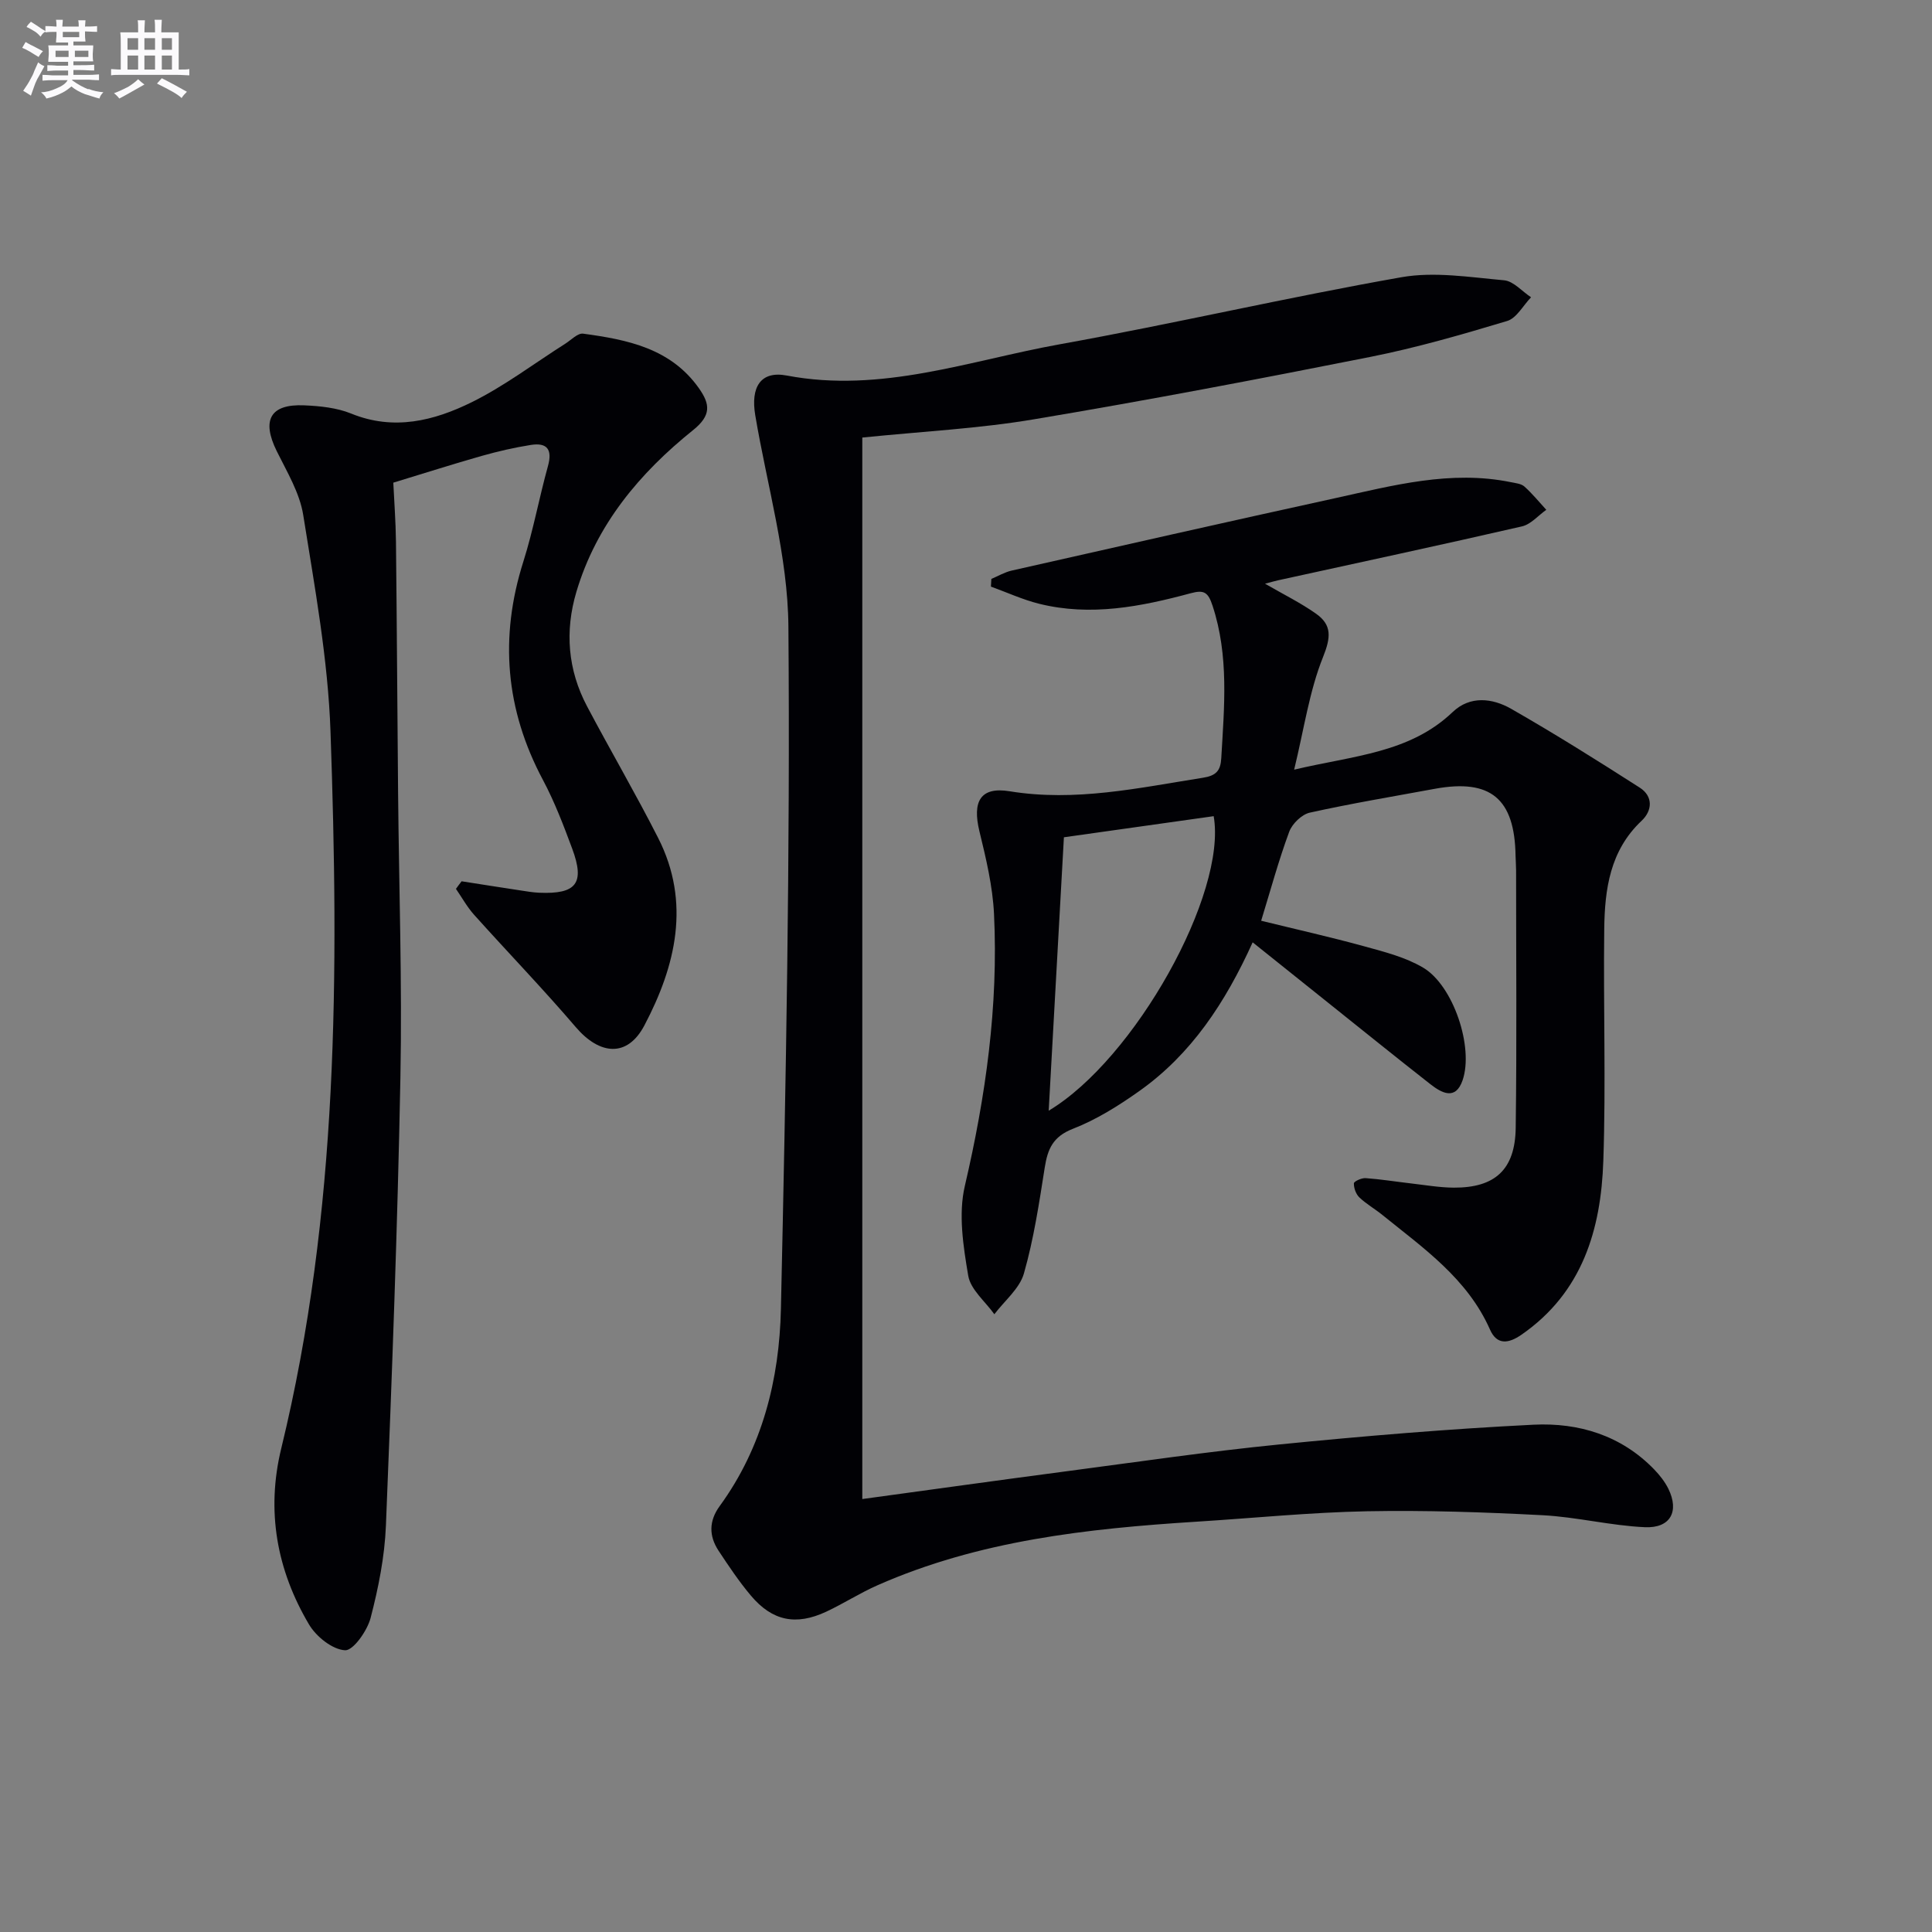 <svg enable-background="new 0 0 400 400" viewBox="0 0 400 400" xmlns="http://www.w3.org/2000/svg"><rect x="0" y="0" width="400" height="400" fill="#808080" stroke="none"/><g fill="#010105"><path d="m178.53 90.59v219.77c13.8-1.88 28.07-3.88 42.35-5.76 14.65-1.93 29.27-4.08 43.97-5.54 17.52-1.74 35.08-3.22 52.66-4.09 9.33-.46 18.15 2.2 24.98 9.27 1.14 1.18 2.21 2.54 2.93 4 2.29 4.67.44 8.19-4.87 7.95-7.08-.32-14.09-2.11-21.17-2.48-12.09-.63-24.23-1.05-36.33-.82-11.79.23-23.55 1.42-35.33 2.16-22.6 1.43-45.01 3.88-66.04 13.16-3.63 1.6-7.01 3.78-10.61 5.47-6.27 2.93-11.17 1.94-15.61-3.33-2.45-2.91-4.59-6.11-6.69-9.29-2.01-3.05-2.02-6.15.23-9.24 8.86-12.15 12.36-26.29 12.68-40.82 1.04-47.09 1.93-94.21 1.55-141.3-.12-14.59-4.41-29.15-6.86-43.71-.99-5.84 1.1-9.27 6.52-8.24 19.57 3.72 37.83-3.1 56.47-6.46 23.66-4.26 47.1-9.72 70.77-13.89 6.86-1.21 14.21 0 21.28.63 1.95.18 3.72 2.3 5.58 3.52-1.64 1.69-2.99 4.32-4.96 4.91-9.35 2.81-18.78 5.54-28.35 7.44-23.1 4.59-46.25 9-69.48 12.89-11.41 1.94-23.05 2.52-35.67 3.8z"/><path d="m259.35 195.1c-5.66 12.48-12.69 23.14-23.44 30.77-4.31 3.06-8.92 5.95-13.81 7.85-4.12 1.61-5.2 4.2-5.8 8.02-1.16 7.36-2.27 14.78-4.31 21.92-.9 3.14-4.01 5.65-6.12 8.44-1.88-2.65-4.93-5.1-5.41-7.99-1.03-6.09-2.07-12.73-.7-18.58 4.33-18.58 6.96-37.25 6.04-56.3-.28-5.75-1.65-11.49-3.02-17.12-1.5-6.17.19-9.27 6.23-8.29 13.65 2.23 26.75-.7 40.02-2.79 2.76-.43 3.67-1.46 3.82-4.04.61-10.6 1.63-21.18-1.81-31.6-.92-2.79-1.76-3.31-4.5-2.57-10.31 2.78-20.75 4.84-31.41 2.18-3.41-.85-6.65-2.35-9.97-3.55.03-.53.06-1.06.09-1.59 1.4-.59 2.76-1.4 4.22-1.73 22.3-5.04 44.59-10.09 66.93-14.98 11.98-2.63 23.95-5.87 36.42-3.32.96.2 2.12.3 2.79.9 1.64 1.47 3.04 3.19 4.53 4.82-1.67 1.18-3.18 3-5.02 3.43-16.79 3.86-33.65 7.47-50.48 11.16-.76.17-1.51.39-2.73.71 3.91 2.26 7.43 3.99 10.59 6.23 3.29 2.34 3.04 4.9 1.43 8.93-2.84 7.06-3.92 14.82-5.99 23.34 12.28-2.92 23.89-3.41 32.82-11.93 3.6-3.44 8.23-2.88 12.09-.68 9.04 5.17 17.87 10.71 26.64 16.33 2.81 1.8 2.62 4.77.38 6.87-6.56 6.18-7.63 14.2-7.73 22.42-.2 15.99.36 32.01-.19 47.99-.48 14.2-4.32 27.25-16.95 35.99-2.74 1.9-5.1 2.13-6.51-1.06-4.67-10.56-13.78-16.86-22.3-23.75-1.55-1.26-3.33-2.26-4.76-3.63-.7-.68-1.15-1.93-1.12-2.91.01-.4 1.6-1.13 2.42-1.07 3.13.22 6.24.73 9.37 1.09 2.96.34 5.93.86 8.89.88 8.53.04 12.7-3.72 12.82-12.37.24-17.78.08-35.56.08-53.34 0-1-.09-2-.11-3-.18-11.83-5.17-15.98-16.7-13.87-8.64 1.59-17.32 3.04-25.9 4.94-1.67.37-3.64 2.29-4.26 3.95-2.18 5.89-3.83 11.98-5.81 18.43 7.11 1.75 14.32 3.36 21.44 5.32 4.14 1.14 8.47 2.24 12.11 4.4 6.24 3.7 10.49 16.46 8.16 23.29-1.46 4.26-4.33 2.66-6.69.82-7.47-5.85-14.84-11.82-22.26-17.74-4.66-3.74-9.33-7.47-14.52-11.62zm-39.08-21.75c-1.06 18.98-2.09 37.58-3.15 56.61 17.85-10.68 36.95-44.96 34.16-60.98-10.16 1.43-20.33 2.86-31.01 4.37z"/><path d="m95.57 182.46c4.03.63 8.06 1.27 12.1 1.88 1.31.2 2.63.43 3.95.49 7.72.33 9.51-1.95 6.85-9.12-1.79-4.82-3.64-9.68-6.05-14.21-7.77-14.56-9.05-29.53-4.06-45.25 2.05-6.47 3.27-13.21 5.09-19.76.96-3.45-.19-4.9-3.55-4.37-3.42.54-6.83 1.33-10.16 2.27-5.89 1.67-11.72 3.54-18.31 5.54.17 3.73.5 7.98.55 12.23.19 17.33.28 34.66.44 51.99.18 19.65.86 39.3.48 58.94-.59 30.94-1.75 61.86-3 92.78-.26 6.42-1.55 12.88-3.17 19.11-.7 2.66-3.6 6.78-5.29 6.69-2.63-.15-5.97-2.82-7.46-5.34-6.69-11.29-8.9-23.53-5.75-36.45 11.9-48.87 11.93-98.61 10.2-148.37-.52-15.02-3.28-29.99-5.65-44.88-.73-4.59-3.37-8.95-5.49-13.24-3.16-6.4-1.36-9.77 5.67-9.47 3.28.14 6.76.49 9.76 1.71 8.82 3.59 17.14 1.49 24.93-2.35 6.79-3.35 12.93-8.03 19.37-12.11 1.22-.77 2.59-2.24 3.71-2.09 9.15 1.24 18.15 3.02 24 11.34 2.29 3.25 2.56 5.58-1.21 8.61-11.06 8.88-20.03 19.54-24.18 33.49-2.43 8.16-1.79 16.17 2.21 23.73 4.82 9.11 10.03 18.03 14.7 27.21 6.83 13.41 3.64 26.55-2.83 38.83-3.55 6.75-9.29 6.11-14.19.39-6.8-7.95-14.08-15.49-21.07-23.28-1.45-1.62-2.52-3.57-3.76-5.37.38-.54.78-1.06 1.17-1.57z"/></g><path d="m6.8 9.5c.6.3 1.3.7 2.1 1.1-.4.4-.7.8-.9 1.2-.7-.4-1.3-.8-1.8-1.1s-1.1-.6-1.6-.8c.2-.4.5-.8.7-1.2.4.2.8.5 1.5.8zm.9 6.9c-.3.6-.5 1.1-.7 1.7s-.4 1.1-.6 1.7c-.6-.4-1.1-.7-1.6-1 .7-1 1.2-1.8 1.5-2.4.3-.5.6-1.1.8-1.7.3-.6.5-1.2.8-1.8.3.3.8.6 1.3.8-.7 1.3-1.2 2.2-1.5 2.7zm.1-11c.4.3 1 .7 1.7 1.1-.5.2-.8.6-1.1 1.1-.5-.6-1-1-1.4-1.2s-.9-.6-1.5-.8c.2-.4.5-.7.9-1.1.5.3.9.6 1.4.9zm10.5 13c1 .4 2 .6 3.1.7-.4.4-.7.8-.8 1.3-.9-.2-1.9-.6-3-.9-1-.4-2-.9-2.8-1.6-.5.4-1.1.9-1.9 1.3s-1.9.9-3.3 1.2c-.1-.3-.5-.8-1.1-1.3 1 0 2.1-.3 3.2-.8 1.2-.5 1.9-1 2.3-1.7h-3.2c-.4 0-1 0-2 .1v-1.2c1 0 1.7.1 2 .1h3.3v-1h-2.3c-.2 0-.9 0-2 .1v-1.2c1.2 0 1.9.1 2 .1h2.3v-.8h-4.1c0-.7.1-1.2.1-1.6 0-.5 0-1.1-.1-1.8h4.1v-.6h-2.5c0-.6.1-1.1.1-1.6v-.6h-.5c-.4 0-1 0-1.8.1v-1.3c1.2 0 1.9.1 2.1.1h.2c0-.3 0-.8-.1-1.4h1.4c0 .6-.1 1-.1 1.4h3.4c0-.4 0-.8-.1-1.3h1.5c0 .4-.1.9-.1 1.3.7 0 1.5 0 2.5-.1v1.2c-1 0-1.8-.1-2.5-.1v.6c0 .3 0 .8.1 1.5h-2.5v.8h4.1c0 .7-.1 1.3-.1 1.8s0 1 .1 1.5h-4.1v.8h1.4c.8 0 1.8 0 2.9-.1v1.2c-1 0-1.9-.1-2.8-.1h-1.5v1h3.2c.3 0 1 0 2.1-.1v1.2c-1.1 0-1.8-.1-2.1-.1h-3.4l-.1.1c1.4 1 2.4 1.5 3.4 1.9zm-4.1-6.6v-1.3h-2.7v1.3zm2.2-4.1v-1.1h-3.4v1.1zm1.9 4.1v-1.3h-2.8v1.3z" fill="#fbfafc"/><path d="m37 6.7v2.3 5.4c1 0 1.8 0 2.2-.1v1.3c-.6 0-1.5-.1-2.5-.1h-11.9c-.7 0-1.3 0-1.8.1v-1.3c.5 0 1.1.1 2 .1v-5.2c0-1 0-1.8-.1-2.5h3.7c0-1.3 0-2.1-.1-2.5h1.5c0 .4-.1 1.3-.1 2.5h2.2c0-1.2 0-2.1-.1-2.6h1.5c0 .4-.1 1.3-.1 2.6zm-12.3 13.7c-.3-.4-.7-.8-1.1-1.1 1.1-.4 2.1-.9 2.9-1.3.8-.5 1.5-1 2.1-1.6.4.4.9.8 1.3 1.1-2.5 1.4-4.2 2.4-5.2 2.9zm3.9-10.1v-2.4h-2.2v2.4zm0 4.1v-2.9h-2.2v2.9zm3.5-4.1v-2.4h-2.2v2.4zm0 4.1v-2.9h-2.2v2.9zm.4 2.9 1-1.1c.6.3 1.4.7 2.5 1.3s2 1.1 2.7 1.5c-.4.4-.8.8-1.1 1.3-.8-.8-2.5-1.7-5.1-3zm3.1-7v-2.4h-2.1v2.4zm0 4.1v-2.9h-2.1v2.9z" fill="#fbfafc"/></svg>
